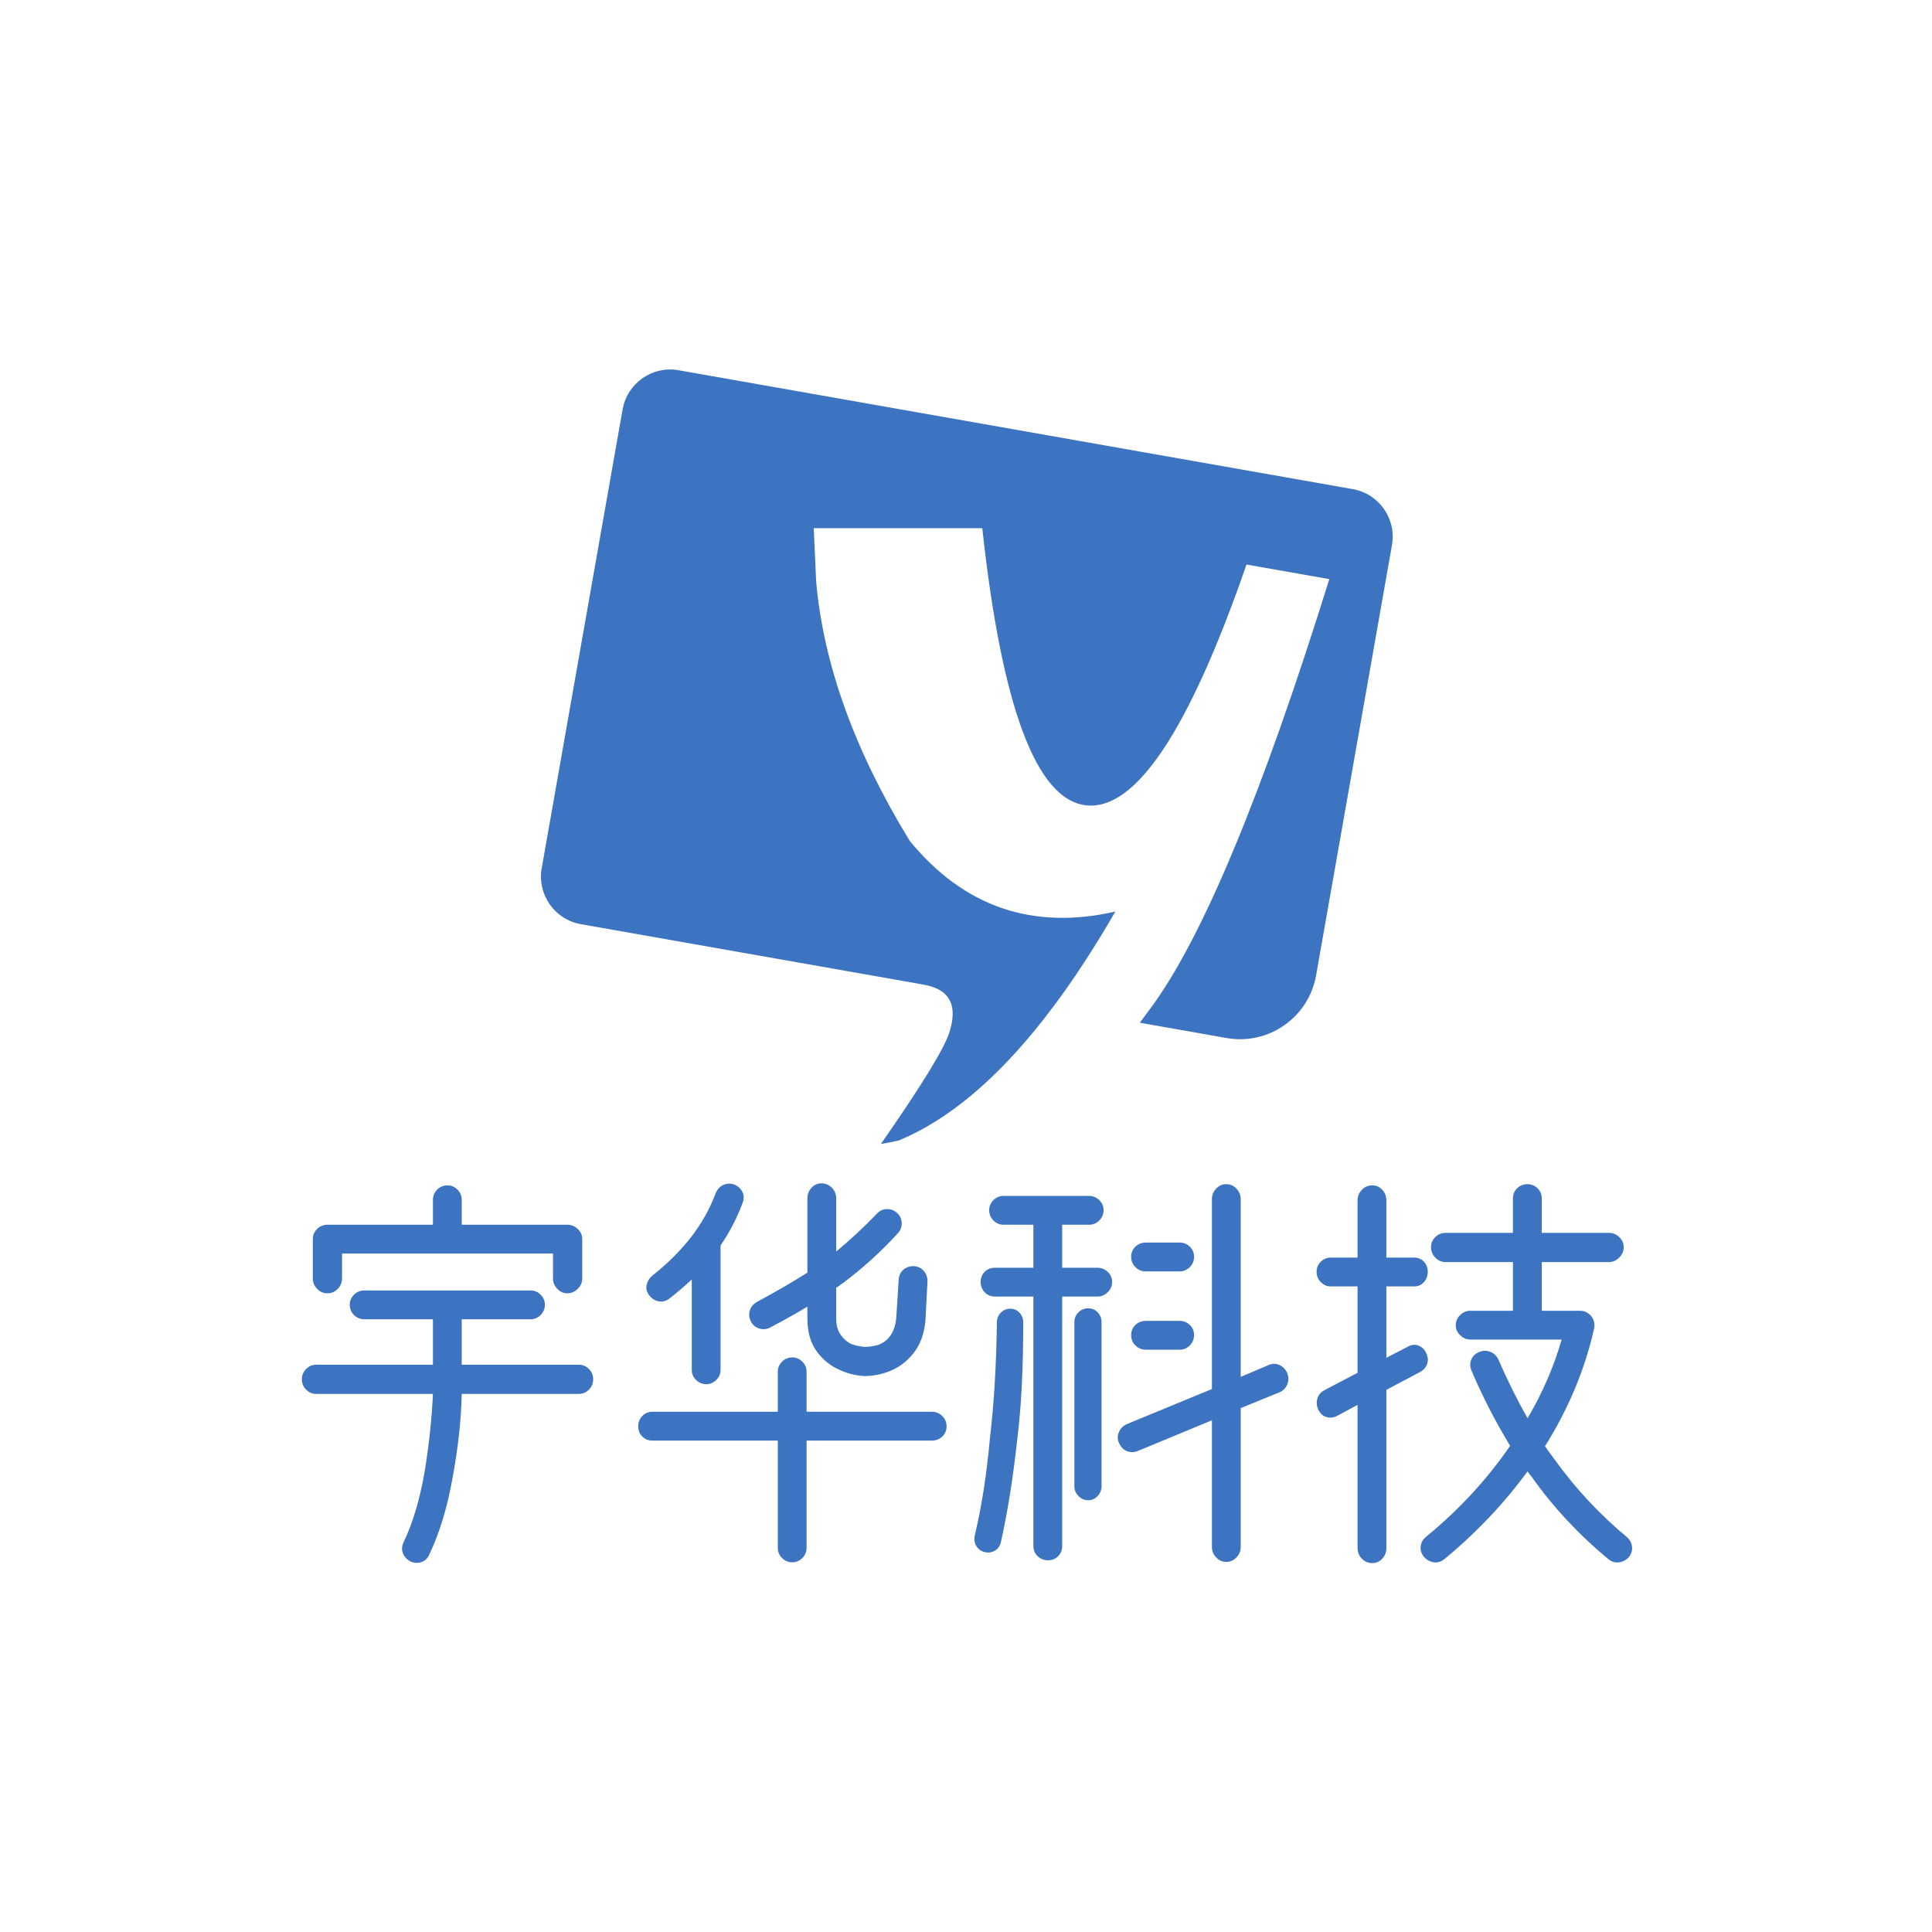 <?xml version="1.0" encoding="UTF-8"?>
<svg width="800px" height="800px" viewBox="0 0 800 800" version="1.1" xmlns="http://www.w3.org/2000/svg" xmlns:xlink="http://www.w3.org/1999/xlink" style="background: #FFFFFF;">
    <title>竖排1-2</title>
    <g id="竖排1-2" stroke="none" stroke-width="1" fill="none" fill-rule="evenodd">
        <rect fill="#FFFFFF" x="0" y="0" width="800" height="800"></rect>
        <path d="M280.976,153.307 L560.162,202.535 C571.04,204.453 578.303,214.826 576.385,225.704 L544.969,403.871 C541.903,421.276 525.306,432.897 507.901,429.828 C507.9,429.828 507.9,429.828 507.899,429.826 L471.965,423.487 C473.376,421.644 474.784,419.754 476.19,417.817 C497.68,389.015 522.43,329.677 550.44,239.804 L550.44,239.804 L516.15,233.765 C492.308,302.652 470.128,335.88 449.612,333.449 C429.095,331.019 414.804,292.771 406.737,218.705 L406.737,218.705 L336.956,218.705 L337.955,240.827 C340.983,275.146 353.901,310.938 376.708,348.205 C399.131,375.511 427.51,385.264 461.843,377.463 C453.272,392.324 444.635,405.547 435.933,417.133 L435.904,417.126 C434.662,418.771 433.445,420.371 432.255,421.926 C412.575,447.034 392.563,463.798 372.218,472.221 C369.831,472.779 367.345,473.271 364.762,473.694 C381.358,449.861 390.769,434.569 392.996,427.817 C398.729,410.434 386.351,408.396 380.996,407.451 C348.766,401.769 301.945,393.513 240.53,382.684 C229.652,380.766 222.389,370.392 224.307,359.515 L257.807,169.53 C259.725,158.652 270.098,151.389 280.976,153.307 Z" id="矩形-3备份" fill="#3C74C2"></path>
        <path d="M234.872,535.528 C236.552,535.528 238.008,534.912 239.24,533.68 C240.472,532.448 241.088,531.048 241.088,529.48 L241.088,529.48 L241.088,513.016 C241.088,511.448 240.472,510.076 239.24,508.9 C238.008,507.724 236.552,507.136 234.872,507.136 L234.872,507.136 L191.192,507.136 L191.192,496.888 C191.192,495.208 190.604,493.78 189.428,492.604 C188.252,491.428 186.88,490.84 185.312,490.84 C183.632,490.84 182.204,491.428 181.028,492.604 C179.852,493.78 179.264,495.208 179.264,496.888 L179.264,496.888 L179.264,507.136 L135.584,507.136 C133.904,507.136 132.476,507.724 131.3,508.9 C130.124,510.076 129.536,511.448 129.536,513.016 L129.536,513.016 L129.536,529.48 C129.536,531.048 130.124,532.448 131.3,533.68 C132.476,534.912 133.904,535.528 135.584,535.528 C137.264,535.528 138.692,534.912 139.868,533.68 C141.044,532.448 141.632,531.048 141.632,529.48 L141.632,529.48 L141.632,519.064 L228.992,519.064 L228.992,529.48 C228.992,531.048 229.58,532.448 230.756,533.68 C231.932,534.912 233.304,535.528 234.872,535.528 Z M170.024,646.576 C171.48,647.248 172.964,647.332 174.476,646.828 C175.988,646.324 177.08,645.288 177.752,643.72 C182.008,634.76 185.2,624.288 187.328,612.304 C189.68,599.76 190.968,588.056 191.192,577.192 L191.192,577.192 L239.576,577.192 C241.256,577.192 242.684,576.604 243.86,575.428 C245.036,574.252 245.624,572.824 245.624,571.144 C245.624,569.464 245.036,568.036 243.86,566.86 C242.684,565.684 241.256,565.096 239.576,565.096 L239.576,565.096 L191.192,565.096 L191.192,546.28 L219.752,546.28 C221.32,546.28 222.692,545.692 223.868,544.516 C225.044,543.34 225.632,541.912 225.632,540.232 C225.632,538.664 225.044,537.292 223.868,536.116 C222.692,534.94 221.32,534.352 219.752,534.352 L219.752,534.352 L150.872,534.352 C149.192,534.352 147.764,534.94 146.588,536.116 C145.412,537.292 144.824,538.664 144.824,540.232 C144.824,541.912 145.412,543.34 146.588,544.516 C147.764,545.692 149.192,546.28 150.872,546.28 L150.872,546.28 L179.264,546.28 L179.264,565.096 L130.88,565.096 C129.312,565.096 127.94,565.684 126.764,566.86 C125.588,568.036 125,569.464 125,571.144 C125,572.824 125.588,574.252 126.764,575.428 C127.94,576.604 129.312,577.192 130.88,577.192 L130.88,577.192 L179.264,577.192 C178.816,587.496 177.64,598.416 175.736,609.952 C173.72,621.264 170.864,630.784 167.168,638.512 C166.384,640.08 166.272,641.62 166.832,643.132 C167.392,644.644 168.456,645.792 170.024,646.576 Z M357.848,569.8 C361.208,569.8 364.568,569.184 367.928,567.952 C372.072,566.384 375.544,563.808 378.344,560.224 C381.144,556.64 382.768,552.104 383.216,546.616 L383.216,546.616 L384.056,530.488 C384.056,528.808 383.524,527.38 382.46,526.204 C381.396,525.028 380.024,524.384 378.344,524.272 C376.664,524.272 375.236,524.776 374.06,525.784 C372.884,526.792 372.24,528.136 372.128,529.816 L372.128,529.816 L371.12,545.776 C370.56,551.488 368.096,555.184 363.728,556.864 C361.824,557.424 359.92,557.704 358.016,557.704 C356.224,557.592 354.376,557.2 352.472,556.528 C350.68,555.632 349.196,554.316 348.02,552.58 C346.844,550.844 346.256,548.688 346.256,546.112 L346.256,546.112 L346.256,533.176 C346.704,532.952 347.152,532.672 347.6,532.336 C347.936,532 348.328,531.72 348.776,531.496 C357.176,525.224 364.848,518.28 371.792,510.664 C372.912,509.432 373.444,508.004 373.388,506.38 C373.332,504.756 372.688,503.384 371.456,502.264 C370.224,501.144 368.796,500.612 367.172,500.668 C365.548,500.724 364.176,501.368 363.056,502.6 C357.68,508.2 352.08,513.408 346.256,518.224 L346.256,518.224 L346.256,496.216 C346.256,494.536 345.668,493.08 344.492,491.848 C343.316,490.616 341.888,490 340.208,490 C338.528,490 337.128,490.616 336.008,491.848 C334.888,493.08 334.328,494.536 334.328,496.216 L334.328,496.216 L334.328,526.96 C328.168,530.88 321.224,534.912 313.496,539.056 C311.928,539.952 310.92,541.156 310.472,542.668 C310.024,544.18 310.192,545.72 310.976,547.288 C311.76,548.744 312.936,549.696 314.504,550.144 C316.072,550.592 317.584,550.424 319.04,549.64 C324.528,546.728 329.624,543.872 334.328,541.072 L334.328,541.072 L334.328,546.112 C334.328,551.488 335.588,555.94 338.108,559.468 C340.628,562.996 343.848,565.6 347.768,567.28 C350.904,568.736 354.264,569.576 357.848,569.8 Z M292.496,573.16 C294.064,573.16 295.436,572.572 296.612,571.396 C297.788,570.22 298.376,568.848 298.376,567.28 L298.376,567.28 L298.376,515.704 C302.072,510.328 305.096,504.504 307.448,498.232 C308.12,496.552 308.12,495.012 307.448,493.612 C306.776,492.212 305.656,491.176 304.088,490.504 C302.408,489.944 300.868,490 299.468,490.672 C298.068,491.344 297.032,492.464 296.36,494.032 C294.008,500.416 290.592,506.52 286.112,512.344 C281.408,518.28 276.032,523.6 269.984,528.304 C268.752,529.424 267.996,530.74 267.716,532.252 C267.436,533.764 267.856,535.192 268.976,536.536 C270.096,537.88 271.412,538.664 272.924,538.888 C274.436,539.112 275.864,538.72 277.208,537.712 C280.344,535.248 283.424,532.616 286.448,529.816 L286.448,529.816 L286.448,567.28 C286.448,568.848 287.036,570.22 288.212,571.396 C289.388,572.572 290.816,573.16 292.496,573.16 Z M328.112,646.912 C329.68,646.912 331.052,646.324 332.228,645.148 C333.404,643.972 333.992,642.544 333.992,640.864 L333.992,640.864 L333.992,596.512 L385.904,596.512 C387.584,596.512 389.012,595.952 390.188,594.832 C391.364,593.712 391.952,592.312 391.952,590.632 C391.952,588.952 391.364,587.524 390.188,586.348 C389.012,585.172 387.584,584.584 385.904,584.584 L385.904,584.584 L333.992,584.584 L333.992,567.952 C333.992,566.384 333.404,565.012 332.228,563.836 C331.052,562.66 329.68,562.072 328.112,562.072 C326.432,562.072 325.004,562.66 323.828,563.836 C322.652,565.012 322.064,566.384 322.064,567.952 L322.064,567.952 L322.064,584.584 L270.152,584.584 C268.472,584.584 267.072,585.172 265.952,586.348 C264.832,587.524 264.272,588.952 264.272,590.632 C264.272,592.312 264.832,593.712 265.952,594.832 C267.072,595.952 268.472,596.512 270.152,596.512 L270.152,596.512 L322.064,596.512 L322.064,640.864 C322.064,642.544 322.652,643.972 323.828,645.148 C325.004,646.324 326.432,646.912 328.112,646.912 Z M507.704,646.744 C509.384,646.744 510.812,646.128 511.988,644.896 C513.164,643.664 513.752,642.208 513.752,640.528 L513.752,640.528 L513.752,583.072 L530.216,576.352 C531.672,575.568 532.652,574.42 533.156,572.908 C533.66,571.396 533.576,569.856 532.904,568.288 C532.12,566.72 530.972,565.656 529.46,565.096 C527.948,564.536 526.408,564.648 524.84,565.432 L524.84,565.432 L513.752,570.136 L513.752,496.552 C513.752,494.872 513.164,493.416 511.988,492.184 C510.812,490.952 509.384,490.336 507.704,490.336 C506.136,490.336 504.764,490.952 503.588,492.184 C502.412,493.416 501.824,494.872 501.824,496.552 L501.824,496.552 L501.824,575.176 L466.376,589.792 C464.808,590.576 463.744,591.752 463.184,593.32 C462.624,594.888 462.736,596.4 463.52,597.856 C464.304,599.424 465.424,600.46 466.88,600.964 C468.336,601.468 469.848,601.384 471.416,600.712 L471.416,600.712 L501.824,588.112 L501.824,640.528 C501.824,642.208 502.412,643.664 503.588,644.896 C504.764,646.128 506.136,646.744 507.704,646.744 Z M433.952,646.072 C435.632,646.072 437.032,645.512 438.152,644.392 C439.272,643.272 439.832,641.872 439.832,640.192 L439.832,640.192 L439.832,536.872 L454.448,536.872 C456.016,536.872 457.416,536.284 458.648,535.108 C459.88,533.932 460.496,532.504 460.496,530.824 C460.496,529.144 459.88,527.744 458.648,526.624 C457.416,525.504 456.016,524.944 454.448,524.944 L454.448,524.944 L439.832,524.944 L439.832,507.136 L450.92,507.136 C452.6,507.136 454.028,506.548 455.204,505.372 C456.38,504.196 456.968,502.768 456.968,501.088 C456.968,499.52 456.38,498.148 455.204,496.972 C454.028,495.796 452.6,495.208 450.92,495.208 L450.92,495.208 L415.472,495.208 C413.904,495.208 412.532,495.796 411.356,496.972 C410.18,498.148 409.592,499.52 409.592,501.088 C409.592,502.768 410.18,504.196 411.356,505.372 C412.532,506.548 413.904,507.136 415.472,507.136 L415.472,507.136 L427.904,507.136 L427.904,524.944 L411.944,524.944 C410.264,524.944 408.864,525.504 407.744,526.624 C406.624,527.744 406.064,529.144 406.064,530.824 C406.064,532.504 406.624,533.932 407.744,535.108 C408.864,536.284 410.264,536.872 411.944,536.872 L411.944,536.872 L427.904,536.872 L427.904,640.192 C427.904,641.872 428.492,643.272 429.668,644.392 C430.844,645.512 432.272,646.072 433.952,646.072 Z M488.552,526.456 C490.12,526.456 491.492,525.868 492.668,524.692 C493.844,523.516 494.432,522.088 494.432,520.408 C494.432,518.728 493.844,517.328 492.668,516.208 C491.492,515.088 490.12,514.528 488.552,514.528 L488.552,514.528 L474.44,514.528 C472.76,514.528 471.332,515.088 470.156,516.208 C468.98,517.328 468.392,518.728 468.392,520.408 C468.392,522.088 468.98,523.516 470.156,524.692 C471.332,525.868 472.76,526.456 474.44,526.456 L474.44,526.456 L488.552,526.456 Z M450.584,621.208 C452.152,621.208 453.468,620.62 454.532,619.444 C455.596,618.268 456.128,616.952 456.128,615.496 L456.128,615.496 L456.128,547.456 C456.128,545.888 455.596,544.544 454.532,543.424 C453.468,542.304 452.152,541.744 450.584,541.744 C449.016,541.744 447.672,542.304 446.552,543.424 C445.432,544.544 444.872,545.888 444.872,547.456 L444.872,547.456 L444.872,615.496 C444.872,616.952 445.432,618.268 446.552,619.444 C447.672,620.62 449.016,621.208 450.584,621.208 Z M407.912,642.712 C409.368,643.048 410.74,642.824 412.028,642.04 C413.316,641.256 414.128,640.08 414.464,638.512 C417.264,625.856 419.504,611.8 421.184,596.344 C422.864,583.016 423.704,566.776 423.704,547.624 C423.704,546.056 423.2,544.712 422.192,543.592 C421.184,542.472 419.896,541.912 418.328,541.912 C416.76,541.912 415.444,542.472 414.38,543.592 C413.316,544.712 412.784,546.056 412.784,547.624 C412.56,565.208 411.608,581.112 409.928,595.336 C408.584,610.456 406.456,624.064 403.544,636.16 C403.32,637.728 403.6,639.128 404.384,640.36 C405.168,641.592 406.344,642.376 407.912,642.712 Z M488.552,558.88 C490.12,558.88 491.492,558.292 492.668,557.116 C493.844,555.94 494.432,554.512 494.432,552.832 C494.432,551.152 493.844,549.752 492.668,548.632 C491.492,547.512 490.12,546.952 488.552,546.952 L488.552,546.952 L474.44,546.952 C472.76,546.952 471.332,547.512 470.156,548.632 C468.98,549.752 468.392,551.152 468.392,552.832 C468.392,554.512 468.98,555.94 470.156,557.116 C471.332,558.292 472.76,558.88 474.44,558.88 L474.44,558.88 L488.552,558.88 Z M666.128,645.736 C667.472,646.744 668.928,647.136 670.496,646.912 C672.064,646.688 673.408,645.96 674.528,644.728 C675.536,643.384 675.956,641.956 675.788,640.444 C675.62,638.932 674.92,637.616 673.688,636.496 C662.264,626.976 652.296,616.28 643.784,604.408 C642.328,602.504 640.984,600.656 639.752,598.864 C649.496,583.296 656.272,567.056 660.08,550.144 C660.416,548.464 660.164,546.952 659.324,545.608 C658.484,544.264 657.28,543.368 655.712,542.92 C655.152,542.808 654.592,542.752 654.032,542.752 L654.032,542.752 L638.408,542.752 L638.408,522.592 L666.296,522.592 C667.864,522.592 669.264,521.976 670.496,520.744 C671.728,519.512 672.344,518.056 672.344,516.376 C672.344,514.808 671.728,513.436 670.496,512.26 C669.264,511.084 667.864,510.496 666.296,510.496 L666.296,510.496 L638.408,510.496 L638.408,496.216 C638.408,494.536 637.82,493.136 636.644,492.016 C635.468,490.896 634.04,490.336 632.36,490.336 C630.792,490.336 629.42,490.896 628.244,492.016 C627.068,493.136 626.48,494.536 626.48,496.216 L626.48,496.216 L626.48,510.496 L598.592,510.496 C596.912,510.496 595.484,511.084 594.308,512.26 C593.132,513.436 592.544,514.808 592.544,516.376 C592.544,518.056 593.132,519.512 594.308,520.744 C595.484,521.976 596.912,522.592 598.592,522.592 L598.592,522.592 L626.48,522.592 L626.48,542.752 L608.84,542.752 C607.272,542.752 605.872,543.34 604.64,544.516 C603.408,545.692 602.792,547.12 602.792,548.8 C602.792,550.368 603.408,551.74 604.64,552.916 C605.872,554.092 607.272,554.68 608.84,554.68 L608.84,554.68 L646.64,554.68 C643.392,565.992 638.688,576.856 632.528,587.272 C628.048,579.32 624.016,571.2 620.432,562.912 C619.648,561.344 618.5,560.28 616.988,559.72 C615.476,559.16 613.936,559.216 612.368,559.888 C610.8,560.56 609.736,561.624 609.176,563.08 C608.616,564.536 608.672,566.048 609.344,567.616 C613.824,578.144 619.144,588.504 625.304,598.696 C615.672,612.696 604.08,625.24 590.528,636.328 C589.184,637.448 588.428,638.792 588.26,640.36 C588.092,641.928 588.568,643.384 589.688,644.728 C590.808,645.96 592.124,646.688 593.636,646.912 C595.148,647.136 596.576,646.744 597.92,645.736 C611.136,634.872 622.672,622.72 632.528,609.28 C632.64,609.504 632.808,609.728 633.032,609.952 C633.368,610.512 633.76,611.016 634.208,611.464 C643.056,624.008 653.696,635.432 666.128,645.736 Z M568.184,647.248 C569.864,647.248 571.264,646.632 572.384,645.4 C573.504,644.168 574.064,642.712 574.064,641.032 L574.064,641.032 L574.064,575.512 L588.008,568.12 C589.464,567.336 590.444,566.216 590.948,564.76 C591.452,563.304 591.312,561.792 590.528,560.224 C589.856,558.768 588.82,557.76 587.42,557.2 C586.02,556.64 584.592,556.752 583.136,557.536 L583.136,557.536 L574.064,562.24 L574.064,532.672 L585.656,532.672 C587.224,532.672 588.54,532.084 589.604,530.908 C590.668,529.732 591.2,528.304 591.2,526.624 C591.2,524.944 590.668,523.544 589.604,522.424 C588.54,521.304 587.224,520.744 585.656,520.744 L585.656,520.744 L574.064,520.744 L574.064,497.056 C574.064,495.376 573.504,493.92 572.384,492.688 C571.264,491.456 569.864,490.84 568.184,490.84 C566.504,490.84 565.076,491.456 563.9,492.688 C562.724,493.92 562.136,495.376 562.136,497.056 L562.136,497.056 L562.136,520.744 L550.88,520.744 C549.424,520.744 548.108,521.304 546.932,522.424 C545.756,523.544 545.168,524.944 545.168,526.624 C545.168,528.304 545.756,529.732 546.932,530.908 C548.108,532.084 549.424,532.672 550.88,532.672 L550.88,532.672 L562.136,532.672 L562.136,568.456 L548.36,575.68 C546.904,576.464 545.952,577.612 545.504,579.124 C545.056,580.636 545.168,582.12 545.84,583.576 C546.512,585.144 547.576,586.18 549.032,586.684 C550.488,587.188 551.944,587.104 553.4,586.432 L553.4,586.432 L562.136,581.728 L562.136,641.032 C562.136,642.712 562.724,644.168 563.9,645.4 C565.076,646.632 566.504,647.248 568.184,647.248 Z" id="宇华科技" fill="#3C74C2" fill-rule="nonzero"></path>
    </g>
</svg>